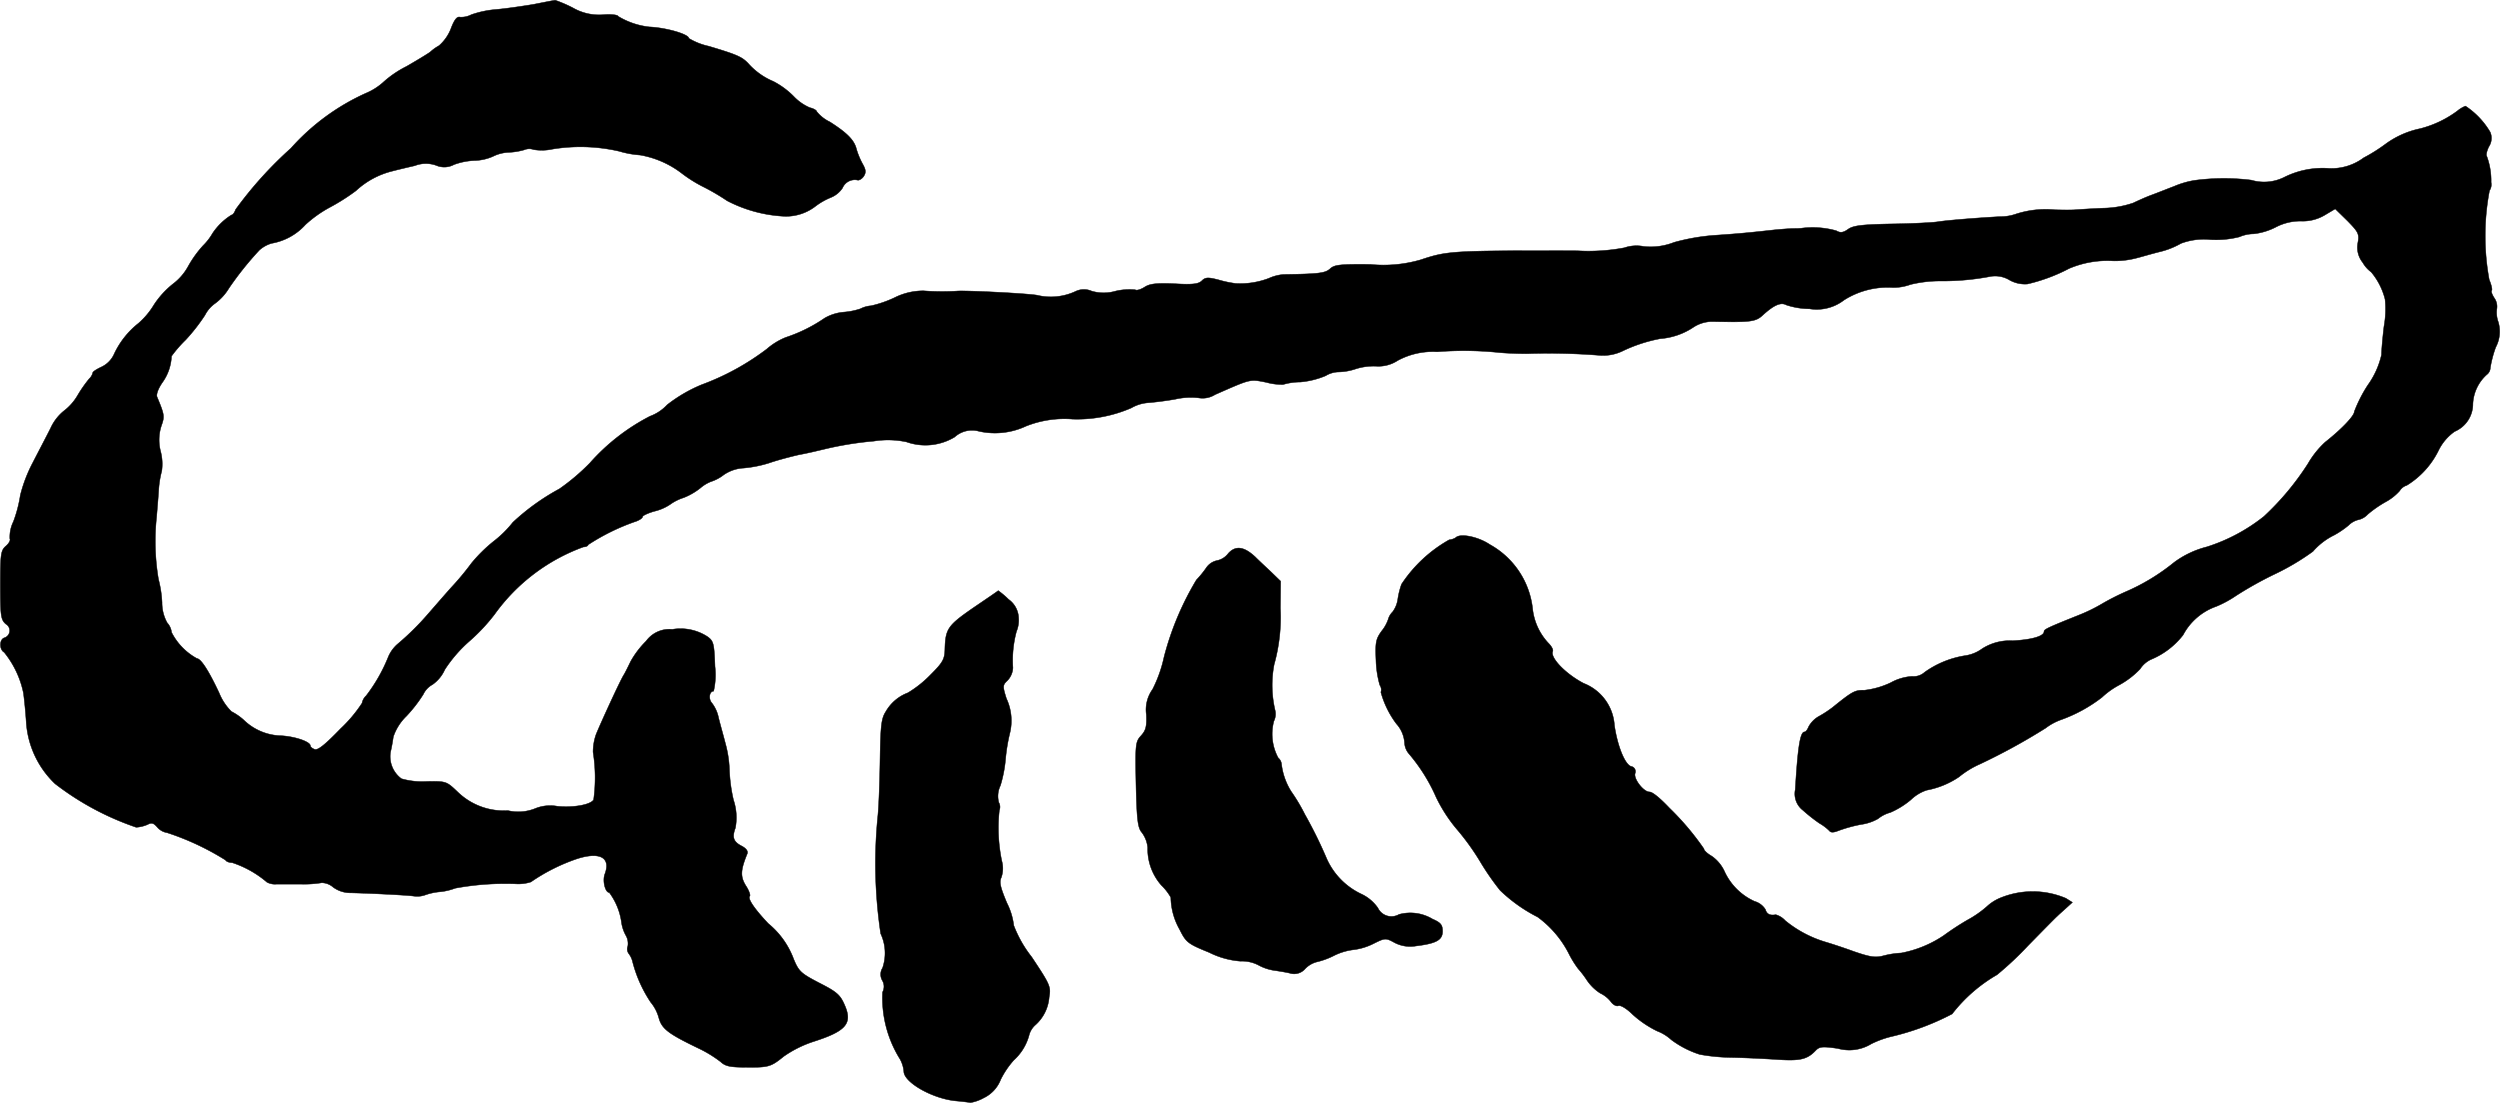 <?xml version="1.0" encoding="UTF-8"?>
<svg xmlns="http://www.w3.org/2000/svg"
     version="1.1"
     width="19.628mm"
     height="8.659mm"
     viewBox="0 0 55.638 24.547">
   <defs>
      <style type="text/css"><![CDATA[
      .a {
        stroke: #000;
        stroke-linecap: round;
        stroke-linejoin: round;
        stroke-width: 0.01px;
      }
    ]]></style>
   </defs>
   <path class="a"
         d="M11.877.096c-.248.042-.63.097-.842.115A2.227,2.227,0,0,0,10.489.326a.483.483,0,0,1-.254.055c-.067-.018-.127.061-.2.254a.962.962,0,0,1-.267.382,1.007,1.007,0,0,0-.194.139c-.018.018-.254.164-.527.321a2.328,2.328,0,0,0-.503.339,1.365,1.365,0,0,1-.406.26,4.973,4.973,0,0,0-1.666,1.224,8.672,8.672,0,0,0-1.23,1.363c-.024.067-.061.121-.091.121a1.376,1.376,0,0,0-.424.412,1.289,1.289,0,0,1-.212.273,2.472,2.472,0,0,0-.333.466,1.226,1.226,0,0,1-.339.388,1.976,1.976,0,0,0-.418.46,1.73,1.73,0,0,1-.345.412,1.888,1.888,0,0,0-.539.678.579.579,0,0,1-.291.297c-.103.048-.188.103-.188.127a.263.263,0,0,1-.079.133,2.94,2.94,0,0,0-.254.363,1.194,1.194,0,0,1-.315.357,1.059,1.059,0,0,0-.291.382c-.085.17-.267.515-.394.763a3.248,3.248,0,0,0-.279.727A2.933,2.933,0,0,1,.296,11.61a.772.772,0,0,0-.079.382c.018.03-.018.103-.091.164-.109.097-.121.176-.121.866,0,.684.012.769.121.866a.168.168,0,0,1-.036.309c-.109.042-.109.26,0,.321a2.117,2.117,0,0,1,.43.909c.018.133.048.424.061.636a2.078,2.078,0,0,0,.642,1.381,6.238,6.238,0,0,0,1.805.969.744.744,0,0,0,.254-.061c.091-.048.133-.036.218.061a.364.364,0,0,0,.218.121A5.882,5.882,0,0,1,5.02,19.145c.012.03.079.055.145.055a2.299,2.299,0,0,1,.775.436.381.381,0,0,0,.212.042h.545a2.428,2.428,0,0,0,.46-.03.396.396,0,0,1,.254.097.646.646,0,0,0,.388.127c.327.006,1.236.048,1.411.073a.535.535,0,0,0,.248-.024,1.317,1.317,0,0,1,.345-.073,1.343,1.343,0,0,0,.327-.079,6.132,6.132,0,0,1,1.351-.097.91.91,0,0,0,.333-.042,4.163,4.163,0,0,1,1.024-.515c.509-.164.757-.03.624.333-.061.151.006.418.097.418a1.442,1.442,0,0,1,.273.678.85.85,0,0,0,.097.279.359.359,0,0,1,.042.236.17.17,0,0,0,.024.17.484.484,0,0,1,.085.188,2.952,2.952,0,0,0,.4.89.917.917,0,0,1,.182.351c.067.242.212.351.878.672a2.731,2.731,0,0,1,.497.303c.103.097.212.121.545.121.521.006.569-.006.86-.242a2.531,2.531,0,0,1,.654-.327c.739-.236.884-.406.697-.824-.097-.224-.182-.291-.563-.485-.406-.212-.454-.254-.569-.533a1.855,1.855,0,0,0-.563-.787c-.309-.327-.466-.557-.412-.612.018-.018-.018-.127-.091-.236-.121-.2-.115-.339.03-.697.03-.061-.012-.121-.109-.176-.194-.097-.23-.194-.151-.406a1.229,1.229,0,0,0-.042-.624,3.594,3.594,0,0,1-.091-.69,2.487,2.487,0,0,0-.091-.575c-.048-.188-.121-.442-.151-.569a.796.796,0,0,0-.145-.321c-.085-.091-.061-.267.036-.267a1.614,1.614,0,0,0,.03-.551c-.018-.503-.03-.563-.164-.66a1.099,1.099,0,0,0-.787-.164.642.642,0,0,0-.581.26,2.046,2.046,0,0,0-.345.454c-.055.115-.121.248-.151.297-.079.121-.515,1.072-.618,1.326a1.168,1.168,0,0,0-.067.394,3.637,3.637,0,0,1,.012,1.06c-.067.115-.46.182-.812.145a.889.889,0,0,0-.497.055,1.01,1.01,0,0,1-.6.042,1.476,1.476,0,0,1-1.108-.406c-.26-.248-.26-.248-.697-.242a1.679,1.679,0,0,1-.563-.061.614.614,0,0,1-.242-.6c.024-.097.048-.242.061-.333a1.149,1.149,0,0,1,.291-.46,3.126,3.126,0,0,0,.376-.485.481.481,0,0,1,.206-.218.812.812,0,0,0,.273-.333,3.045,3.045,0,0,1,.545-.63,4.109,4.109,0,0,0,.563-.6A4.202,4.202,0,0,1,12.985,12.173c.055,0,.103-.024.103-.048a4.779,4.779,0,0,1,1.03-.509c.103-.03.182-.085.182-.115,0-.024.115-.079.26-.121a1.078,1.078,0,0,0,.351-.151A1.075,1.075,0,0,1,15.214,11.077a1.45,1.45,0,0,0,.376-.218.817.817,0,0,1,.23-.139.926.926,0,0,0,.285-.151.861.861,0,0,1,.442-.151,2.652,2.652,0,0,0,.575-.115c.194-.067.497-.145.66-.182.17-.03.424-.091.575-.127a7.542,7.542,0,0,1,1.09-.176,1.987,1.987,0,0,1,.727.018,1.262,1.262,0,0,0,1.072-.109.574.574,0,0,1,.545-.127,1.63,1.63,0,0,0,1.042-.115,2.321,2.321,0,0,1,1.036-.157,3.03,3.03,0,0,0,1.308-.248.875.875,0,0,1,.363-.115c.097-.006.369-.036.612-.079a1.557,1.557,0,0,1,.527-.03.521.521,0,0,0,.363-.073c.812-.357.769-.345,1.139-.273a1.325,1.325,0,0,0,.376.048,1.381,1.381,0,0,1,.382-.055,1.866,1.866,0,0,0,.563-.139.58.58,0,0,1,.285-.085,1.267,1.267,0,0,0,.382-.067,1.335,1.335,0,0,1,.472-.061.78.78,0,0,0,.466-.127,1.65,1.65,0,0,1,.878-.194,7.575,7.575,0,0,1,1.332.012c.151.018.448.03.666.03a14.436,14.436,0,0,1,1.605.036,1.002,1.002,0,0,0,.515-.091,3.384,3.384,0,0,1,.848-.279,1.535,1.535,0,0,0,.727-.248.774.774,0,0,1,.424-.133c.872.018.975.006,1.139-.151.242-.218.394-.285.515-.218a1.676,1.676,0,0,0,.515.085.993.993,0,0,0,.769-.194,1.822,1.822,0,0,1,1.09-.279,1.115,1.115,0,0,0,.388-.067,2.79,2.79,0,0,1,.666-.079,5.655,5.655,0,0,0,1.127-.103.621.621,0,0,1,.418.085.701.701,0,0,0,.394.085,3.859,3.859,0,0,0,.927-.345,2.184,2.184,0,0,1,.981-.17,1.907,1.907,0,0,0,.515-.061c.121-.03.363-.103.539-.145a1.79,1.79,0,0,0,.454-.182,1.445,1.445,0,0,1,.654-.085,2.11,2.11,0,0,0,.648-.061.807.807,0,0,1,.315-.067,1.421,1.421,0,0,0,.485-.145,1.192,1.192,0,0,1,.581-.139.953.953,0,0,0,.527-.139l.224-.133.273.267c.242.248.267.291.23.491a.534.534,0,0,0,.109.436.682.682,0,0,0,.188.212,1.515,1.515,0,0,1,.309.606,2.184,2.184,0,0,1-.024.606c-.03.248-.055.533-.055.63a1.866,1.866,0,0,1-.303.672,3.066,3.066,0,0,0-.303.594c0,.091-.273.382-.648.678a2.032,2.032,0,0,0-.382.478,6.04,6.04,0,0,1-.981,1.175,3.961,3.961,0,0,1-1.272.678,2.078,2.078,0,0,0-.727.345,4.588,4.588,0,0,1-1.078.654,5.306,5.306,0,0,0-.545.279,3.648,3.648,0,0,1-.485.236c-.697.279-.787.321-.787.369,0,.103-.26.182-.697.206a1.14,1.14,0,0,0-.678.176.854.854,0,0,1-.388.157,2.108,2.108,0,0,0-.896.369.366.366,0,0,1-.279.091,1.124,1.124,0,0,0-.472.139,1.84,1.84,0,0,1-.594.17c-.206-.006-.267.03-.703.382a2.558,2.558,0,0,1-.285.188.593.593,0,0,0-.248.242c-.024.061-.061.115-.091.115-.097,0-.151.345-.206,1.284a.461.461,0,0,0,.17.46,3.673,3.673,0,0,0,.369.291,1.079,1.079,0,0,1,.224.17c.024.036.091.036.182,0a3.152,3.152,0,0,1,.521-.145,1.047,1.047,0,0,0,.376-.127.746.746,0,0,1,.273-.139,1.844,1.844,0,0,0,.46-.285.921.921,0,0,1,.351-.212,1.899,1.899,0,0,0,.721-.297,2.021,2.021,0,0,1,.466-.285,13.795,13.795,0,0,0,1.46-.8,1.275,1.275,0,0,1,.333-.182,3.314,3.314,0,0,0,.921-.503,1.779,1.779,0,0,1,.382-.273,1.887,1.887,0,0,0,.466-.357.586.586,0,0,1,.242-.212,1.747,1.747,0,0,0,.715-.545,1.336,1.336,0,0,1,.739-.636,2.431,2.431,0,0,0,.436-.236,8.191,8.191,0,0,1,.854-.478,5.334,5.334,0,0,0,.86-.509,1.499,1.499,0,0,1,.472-.363,1.993,1.993,0,0,0,.321-.218.466.466,0,0,1,.23-.127.395.395,0,0,0,.194-.115,2.538,2.538,0,0,1,.4-.279,1.155,1.155,0,0,0,.315-.248.281.281,0,0,1,.157-.121,1.887,1.887,0,0,0,.709-.781,1.112,1.112,0,0,1,.357-.418.664.664,0,0,0,.406-.618.933.933,0,0,1,.309-.648.198.198,0,0,0,.079-.151,2.464,2.464,0,0,1,.121-.46.742.742,0,0,0,.055-.563.614.614,0,0,1-.03-.297.327.327,0,0,0-.055-.23c-.048-.073-.079-.151-.061-.17s-.006-.127-.055-.242a5.399,5.399,0,0,1,.006-1.981.249.249,0,0,0,.036-.188,1.555,1.555,0,0,0-.097-.581c-.018-.024,0-.115.048-.212a.342.342,0,0,0,.03-.321,1.766,1.766,0,0,0-.551-.581.663.663,0,0,0-.182.109,2.366,2.366,0,0,1-.83.394,1.986,1.986,0,0,0-.763.339,3.709,3.709,0,0,1-.491.309,1.2,1.2,0,0,1-.769.236,1.912,1.912,0,0,0-1.005.2,1.002,1.002,0,0,1-.727.061,4.921,4.921,0,0,0-1.266.006,1.966,1.966,0,0,0-.454.133c-.145.055-.369.145-.503.194s-.315.133-.406.176a2.174,2.174,0,0,1-.666.115c-.279.012-.557.03-.624.036s-.273.006-.454,0a2.148,2.148,0,0,0-.872.097,1.031,1.031,0,0,1-.339.055c-.454.024-1.169.079-1.393.115-.115.018-.581.042-1.03.048-.654.012-.848.036-.963.115-.109.079-.176.091-.267.036a1.953,1.953,0,0,0-.781-.055c-.061.006-.145.006-.182.006-.042,0-.23.012-.412.03-.551.061-.793.085-1.333.121a4.644,4.644,0,0,0-.902.157,1.422,1.422,0,0,1-.678.091.831.831,0,0,0-.43.03,4.311,4.311,0,0,1-1.042.067c-2.786-.006-2.889,0-3.489.2a2.965,2.965,0,0,1-1.121.103c-.666-.006-.8.006-.896.097-.109.097-.236.115-1.03.127a.966.966,0,0,0-.333.085,1.79,1.79,0,0,1-.739.115,2.439,2.439,0,0,1-.376-.079c-.236-.061-.297-.061-.376.018-.073.073-.2.091-.606.067-.406-.018-.551,0-.666.073-.085.055-.182.085-.212.061a1.372,1.372,0,0,0-.436.03.949.949,0,0,1-.533,0,.428.428,0,0,0-.345,0,1.303,1.303,0,0,1-.872.091c-.254-.042-1.611-.109-1.787-.091a5.657,5.657,0,0,1-.739-.006,1.429,1.429,0,0,0-.642.151,2.474,2.474,0,0,1-.527.182.615.615,0,0,0-.236.067,1.532,1.532,0,0,1-.357.073,1.03,1.03,0,0,0-.436.133,3.412,3.412,0,0,1-.866.43,1.491,1.491,0,0,0-.424.26,5.601,5.601,0,0,1-1.448.793,3.267,3.267,0,0,0-.769.448.982.982,0,0,1-.382.254,4.596,4.596,0,0,0-1.339,1.042,4.72,4.72,0,0,1-.678.575,4.996,4.996,0,0,0-1.036.745,2.456,2.456,0,0,1-.43.424,3.319,3.319,0,0,0-.491.485,6.101,6.101,0,0,1-.454.545c-.194.218-.424.485-.515.588a5.989,5.989,0,0,1-.66.654.781.781,0,0,0-.224.303,3.638,3.638,0,0,1-.491.86.3.3,0,0,0-.091.164,3.108,3.108,0,0,1-.478.569c-.339.351-.503.485-.575.46-.055-.018-.097-.055-.097-.079,0-.091-.339-.206-.648-.224a1.234,1.234,0,0,1-.836-.351,1.297,1.297,0,0,0-.273-.188,1.224,1.224,0,0,1-.273-.412c-.236-.503-.406-.763-.497-.769a1.373,1.373,0,0,1-.563-.581.373.373,0,0,0-.097-.212.927.927,0,0,1-.115-.454,2.499,2.499,0,0,0-.079-.515,5.08,5.08,0,0,1-.042-1.387c.012-.151.036-.424.048-.618a2.132,2.132,0,0,1,.067-.406,1.116,1.116,0,0,0-.024-.43A1.009,1.009,0,0,1,3.591,9.472c.073-.206.067-.242-.097-.636-.024-.055.024-.188.121-.327a1.08,1.08,0,0,0,.2-.581,2.785,2.785,0,0,1,.315-.363,4.115,4.115,0,0,0,.43-.551.722.722,0,0,1,.224-.26,1.163,1.163,0,0,0,.309-.339,7.158,7.158,0,0,1,.678-.848.706.706,0,0,1,.273-.151A1.318,1.318,0,0,0,6.795,5.002,2.679,2.679,0,0,1,7.34,4.614a4.526,4.526,0,0,0,.581-.369A1.834,1.834,0,0,1,8.727,3.809c.115-.03.345-.085.503-.121a.68.68,0,0,1,.478-.006.453.453,0,0,0,.394-.018,1.484,1.484,0,0,1,.466-.091,1.08,1.08,0,0,0,.4-.091.87.87,0,0,1,.363-.091,1.465,1.465,0,0,0,.333-.055.287.287,0,0,1,.212-.006,1.127,1.127,0,0,0,.424-.012,3.857,3.857,0,0,1,1.478.048,2.132,2.132,0,0,0,.466.085,2.122,2.122,0,0,1,.927.406,3.045,3.045,0,0,0,.46.291,4.866,4.866,0,0,1,.551.321,3.07,3.07,0,0,0,1.278.345,1.073,1.073,0,0,0,.697-.23,1.515,1.515,0,0,1,.333-.188.569.569,0,0,0,.26-.212.297.297,0,0,1,.333-.176c.036.012.103-.03.139-.085.055-.085.048-.145-.024-.273A1.701,1.701,0,0,1,19.06,3.318c-.048-.2-.212-.363-.594-.606a.832.832,0,0,1-.291-.23c0-.024-.067-.067-.151-.085a1.078,1.078,0,0,1-.351-.242A1.795,1.795,0,0,0,17.207,1.81a1.537,1.537,0,0,1-.557-.4c-.139-.145-.248-.194-.878-.382A1.461,1.461,0,0,1,15.329.853c0-.091-.497-.236-.878-.254A1.694,1.694,0,0,1,13.754.362c0-.03-.145-.048-.315-.036a1.171,1.171,0,0,1-.69-.151A2.927,2.927,0,0,0,12.355.005C12.343.005,12.125.047,11.877.096Z"/>
   <path class="a"
         d="M32.397,11.967a.338.338,0,0,1-.145.048,3.083,3.083,0,0,0-1.06.987,1.692,1.692,0,0,0-.085.345.62.62,0,0,1-.115.273.372.372,0,0,0-.097.164.838.838,0,0,1-.145.26c-.127.176-.145.248-.127.642a2.228,2.228,0,0,0,.085.563.178.178,0,0,1,.024.157,2.092,2.092,0,0,0,.345.703.701.701,0,0,1,.182.43.404.404,0,0,0,.091.23,3.902,3.902,0,0,1,.612.975,3.383,3.383,0,0,0,.448.697,5.452,5.452,0,0,1,.527.727,5.705,5.705,0,0,0,.448.648,3.444,3.444,0,0,0,.836.594,2.308,2.308,0,0,1,.69.806,2.218,2.218,0,0,0,.212.345,2.214,2.214,0,0,1,.194.254,1.019,1.019,0,0,0,.297.291.664.664,0,0,1,.236.188c.048.067.121.109.17.091s.188.067.315.194a2.332,2.332,0,0,0,.545.369.984.984,0,0,1,.315.194,2.14,2.14,0,0,0,.636.327,4.26,4.26,0,0,0,.697.067c.315.006.793.03,1.054.048.485.03.642-.006.83-.206.085-.085.151-.091.491-.042a.941.941,0,0,0,.745-.103,2.189,2.189,0,0,1,.424-.157,5.706,5.706,0,0,0,1.375-.509,3.428,3.428,0,0,1,.999-.872,7.249,7.249,0,0,0,.69-.648c.315-.321.606-.618.648-.654.042-.042.139-.127.206-.188l.133-.121-.145-.091a1.894,1.894,0,0,0-1.478,0,1.011,1.011,0,0,0-.279.182,2.306,2.306,0,0,1-.436.303,6.144,6.144,0,0,0-.527.345,2.539,2.539,0,0,1-.945.388,1.948,1.948,0,0,0-.394.061c-.182.048-.297.03-.666-.097-.248-.091-.533-.182-.636-.212a2.578,2.578,0,0,1-.884-.472.461.461,0,0,0-.212-.133c-.127.024-.2-.012-.23-.115a.42.42,0,0,0-.242-.182,1.344,1.344,0,0,1-.672-.672.848.848,0,0,0-.279-.333c-.097-.055-.176-.127-.176-.164a6.002,6.002,0,0,0-.769-.909c-.212-.224-.376-.357-.442-.357-.133,0-.357-.291-.321-.412a.115.115,0,0,0-.091-.157c-.139-.048-.303-.46-.369-.915a1.076,1.076,0,0,0-.684-.933c-.406-.212-.745-.569-.69-.709.018-.042-.03-.121-.097-.188a1.327,1.327,0,0,1-.351-.775,1.865,1.865,0,0,0-.951-1.417C32.894,11.943,32.494,11.864,32.397,11.967Z"/>
   <path class="a"
         d="M27.334,12.319a.415.415,0,0,1-.248.157.386.386,0,0,0-.242.164,2.249,2.249,0,0,1-.218.267,6.463,6.463,0,0,0-.721,1.72,2.972,2.972,0,0,1-.254.715.775.775,0,0,0-.139.563c.012.267-.012.351-.115.466-.127.139-.133.182-.115,1.09.018.812.042.969.133,1.072a.664.664,0,0,1,.127.333,1.222,1.222,0,0,0,.303.836,1.201,1.201,0,0,1,.212.273,1.487,1.487,0,0,0,.194.709c.145.291.182.321.66.515a1.86,1.86,0,0,0,.697.194A.8.8,0,0,1,28,21.477a1.056,1.056,0,0,0,.351.121c.085.012.242.036.351.061a.322.322,0,0,0,.345-.097.55.55,0,0,1,.254-.151,1.688,1.688,0,0,0,.382-.139,1.325,1.325,0,0,1,.436-.133,1.352,1.352,0,0,0,.442-.133c.267-.133.279-.133.478-.024a.749.749,0,0,0,.472.073c.454-.055.594-.133.594-.327,0-.145-.042-.194-.224-.273a.959.959,0,0,0-.745-.103.336.336,0,0,1-.459-.121l-.013-.025a.929.929,0,0,0-.357-.303,1.583,1.583,0,0,1-.8-.836,9.881,9.881,0,0,0-.466-.939,4.029,4.029,0,0,0-.303-.509,1.463,1.463,0,0,1-.218-.618.208.208,0,0,0-.073-.133,1.118,1.118,0,0,1-.097-.818.355.355,0,0,0,.03-.23,2.45,2.45,0,0,1-.024-1.03,3.891,3.891,0,0,0,.139-1.254l.006-.6-.2-.194c-.115-.109-.279-.26-.363-.345C27.685,12.161,27.497,12.137,27.334,12.319Z"/>
   <path class="a"
         d="M21.658,13.53c-.569.394-.618.466-.63.927-.006.218-.048.291-.321.563a2.478,2.478,0,0,1-.503.4.952.952,0,0,0-.491.418c-.097.151-.115.303-.127.999-.006.448-.024,1.036-.048,1.302a10.529,10.529,0,0,0,.061,2.641,1.021,1.021,0,0,1,.042.763.27.27,0,0,0-.006.279.266.266,0,0,1,.006.26,2.575,2.575,0,0,0,.388,1.49.696.696,0,0,1,.085.273c0,.248.654.618,1.181.66.133.012.273.03.303.036a.916.916,0,0,0,.291-.103.755.755,0,0,0,.382-.412,1.943,1.943,0,0,1,.291-.43,1.148,1.148,0,0,0,.339-.551.458.458,0,0,1,.139-.23.922.922,0,0,0,.309-.624c.042-.23.018-.279-.388-.89a2.672,2.672,0,0,1-.4-.703,1.479,1.479,0,0,0-.151-.497c-.145-.345-.176-.466-.127-.569a.616.616,0,0,0,.012-.369,3.603,3.603,0,0,1-.055-1.127.203.203,0,0,0-.012-.176.54.54,0,0,1,.036-.376,2.866,2.866,0,0,0,.115-.594,3.964,3.964,0,0,1,.091-.557,1.165,1.165,0,0,0-.073-.787c-.085-.273-.085-.297.024-.4a.436.436,0,0,0,.121-.285,2.478,2.478,0,0,1,.079-.806.654.654,0,0,0,.048-.303.531.531,0,0,0-.224-.412,1.823,1.823,0,0,0-.23-.194C22.21,13.155,21.961,13.324,21.658,13.53Z"/>
</svg>
